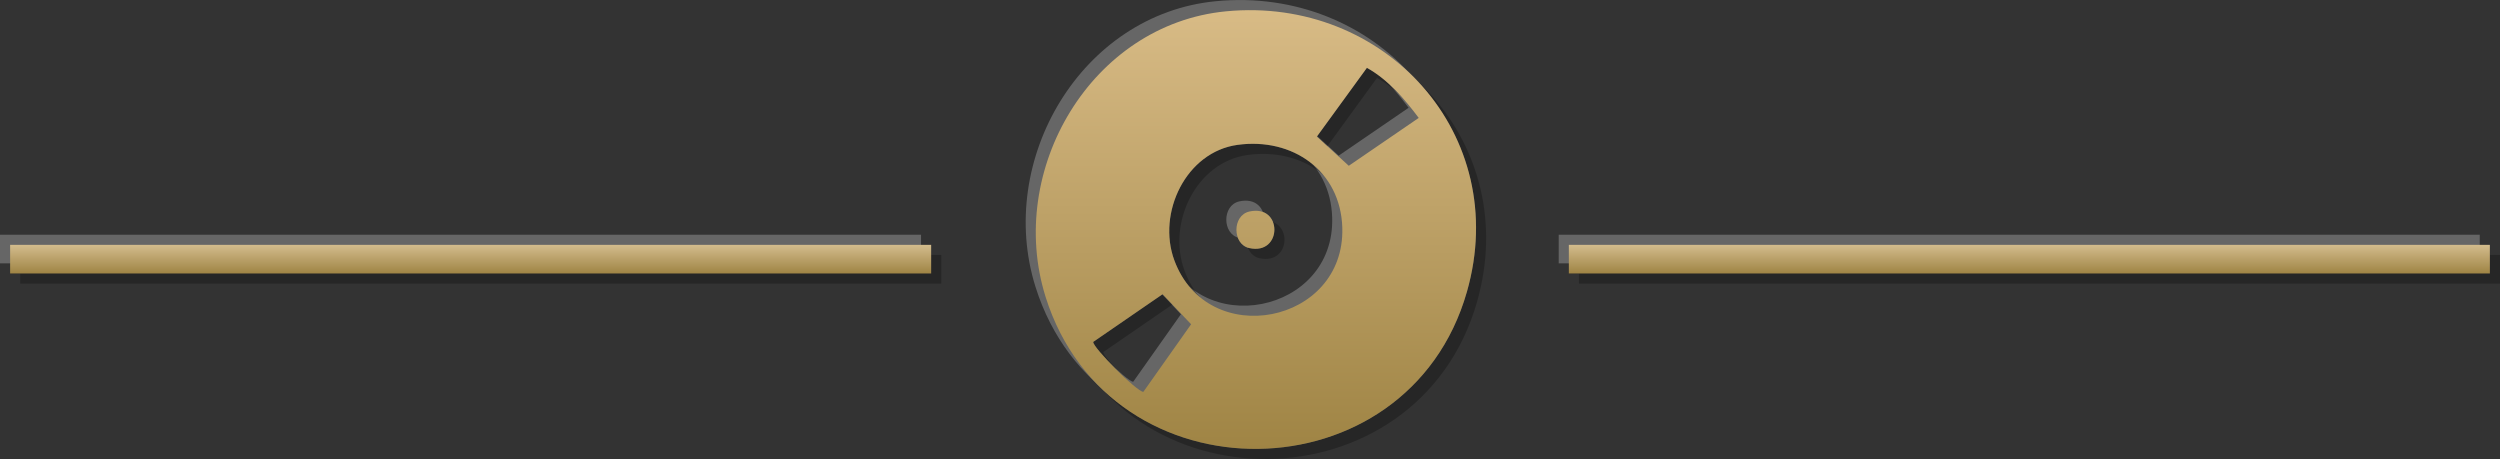 <?xml version="1.0" encoding="UTF-8"?><svg xmlns="http://www.w3.org/2000/svg" xmlns:xlink="http://www.w3.org/1999/xlink" viewBox="0 0 247 45.35"><rect x="0" y="0" width="247" height="45.35" fill="#333333" stroke="none"/><defs><style>.cls-1{fill:url(#New_Gradient_Swatch_4-2);}.cls-2{mix-blend-mode:multiply;}.cls-2,.cls-3{opacity:.25;}.cls-4{isolation:isolate;}.cls-5{fill:#fff;}.cls-6{fill:url(#New_Gradient_Swatch_3);}.cls-7{fill:url(#New_Gradient_Swatch_4);}.cls-3{mix-blend-mode:screen;}</style><linearGradient id="New_Gradient_Swatch_3" x1="124.09" y1="44.35" x2="124.09" y2="1" gradientUnits="userSpaceOnUse"><stop offset="0" stop-color="#9f8444"/><stop offset="1" stop-color="#d8bb86"/></linearGradient><linearGradient id="New_Gradient_Swatch_4" x1="46.5" y1="27.03" x2="46.5" y2="24.19" gradientUnits="userSpaceOnUse"><stop offset="0" stop-color="#9f8444"/><stop offset="1" stop-color="#d3bc8d"/></linearGradient><linearGradient id="New_Gradient_Swatch_4-2" x1="200.5" x2="200.5" xlink:href="#New_Gradient_Swatch_4"/></defs><g class="cls-4"><g id="Layer_2"><g id="EVERYDAY_GREAT_DEALS"><g id="iOyUt3"><g class="cls-3"><path class="cls-5" d="M121.12,1.12c15.68-1.52,28.25,12.16,23.81,27.71-5.84,20.43-35.27,20.79-41.63.49-3.92-12.52,4.52-26.91,17.82-28.2ZM133.26,16.38l6.91-4.73c-1.42-1.89-3.02-3.78-5.12-4.95l-4.94,6.79,3.15,2.89ZM122.28,14.31c-5.1.69-7.98,6.72-6.26,11.4,3.3,8.96,16.88,6.3,16.6-3.21-.17-5.64-4.93-8.93-10.34-8.19ZM114.86,29.07l-6.85,4.71c-.05.55,4.27,4.88,4.95,4.94l4.72-6.68-2.81-2.96ZM123.43,24.51c3.29.73,3.32-4.36,0-3.61-1.7.39-1.69,3.23,0,3.61Z"/><path class="cls-5" d="M120.12.12c15.68-1.52,28.25,12.16,23.81,27.71-5.84,20.43-35.27,20.79-41.63.49C98.39,15.8,106.82,1.41,120.12.12ZM132.26,15.38l6.91-4.73c-1.42-1.89-3.02-3.78-5.12-4.95l-4.94,6.79,3.15,2.89ZM121.28,13.31c-5.1.69-7.98,6.72-6.26,11.4,3.3,8.96,16.88,6.3,16.6-3.21-.17-5.64-4.93-8.93-10.34-8.19ZM113.86,28.07l-6.85,4.71c-.05.55,4.27,4.88,4.95,4.94l4.72-6.68-2.81-2.96ZM122.43,23.51c3.29.73,3.32-4.36,0-3.61-1.7.39-1.69,3.23,0,3.61Z"/></g><g class="cls-2"><path d="M122.12,2.12c15.68-1.52,28.25,12.16,23.81,27.71-5.84,20.43-35.27,20.79-41.63.49-3.92-12.52,4.52-26.91,17.82-28.2ZM134.26,17.38l6.91-4.73c-1.42-1.89-3.02-3.78-5.12-4.95l-4.94,6.79,3.15,2.89ZM123.28,15.31c-5.1.69-7.98,6.72-6.26,11.4,3.3,8.96,16.88,6.3,16.6-3.21-.17-5.64-4.93-8.93-10.34-8.19ZM115.86,30.07l-6.85,4.71c-.05.55,4.27,4.88,4.95,4.94l4.72-6.68-2.81-2.96ZM124.43,25.51c3.29.73,3.32-4.36,0-3.61-1.7.39-1.69,3.23,0,3.61Z"/></g><path class="cls-6" d="M121.12,1.12c15.68-1.52,28.25,12.16,23.81,27.71-5.84,20.43-35.27,20.79-41.63.49-3.92-12.52,4.52-26.91,17.82-28.2ZM133.26,16.38l6.91-4.73c-1.42-1.89-3.02-3.78-5.12-4.95l-4.94,6.79,3.15,2.89ZM122.28,14.31c-5.1.69-7.98,6.72-6.26,11.4,3.3,8.96,16.88,6.3,16.6-3.21-.17-5.64-4.93-8.93-10.34-8.19ZM114.86,29.07l-6.85,4.71c-.05.55,4.27,4.88,4.95,4.94l4.72-6.68-2.81-2.96ZM123.43,24.51c3.29.73,3.32-4.36,0-3.61-1.7.39-1.69,3.23,0,3.61Z"/></g><g class="cls-2"><rect x="1" y="24.19" width="91" height="2.83"/><rect x="2" y="25.19" width="91" height="2.83"/></g><g class="cls-3"><rect class="cls-5" y="23.19" width="91" height="2.83"/></g><rect class="cls-7" x="1" y="24.19" width="91" height="2.83"/><g class="cls-2"><rect x="155" y="24.19" width="91" height="2.83"/><rect x="156" y="25.19" width="91" height="2.83"/></g><g class="cls-3"><rect class="cls-5" x="154" y="23.19" width="91" height="2.83"/></g><rect class="cls-1" x="155" y="24.19" width="91" height="2.83"/></g></g></g></svg>